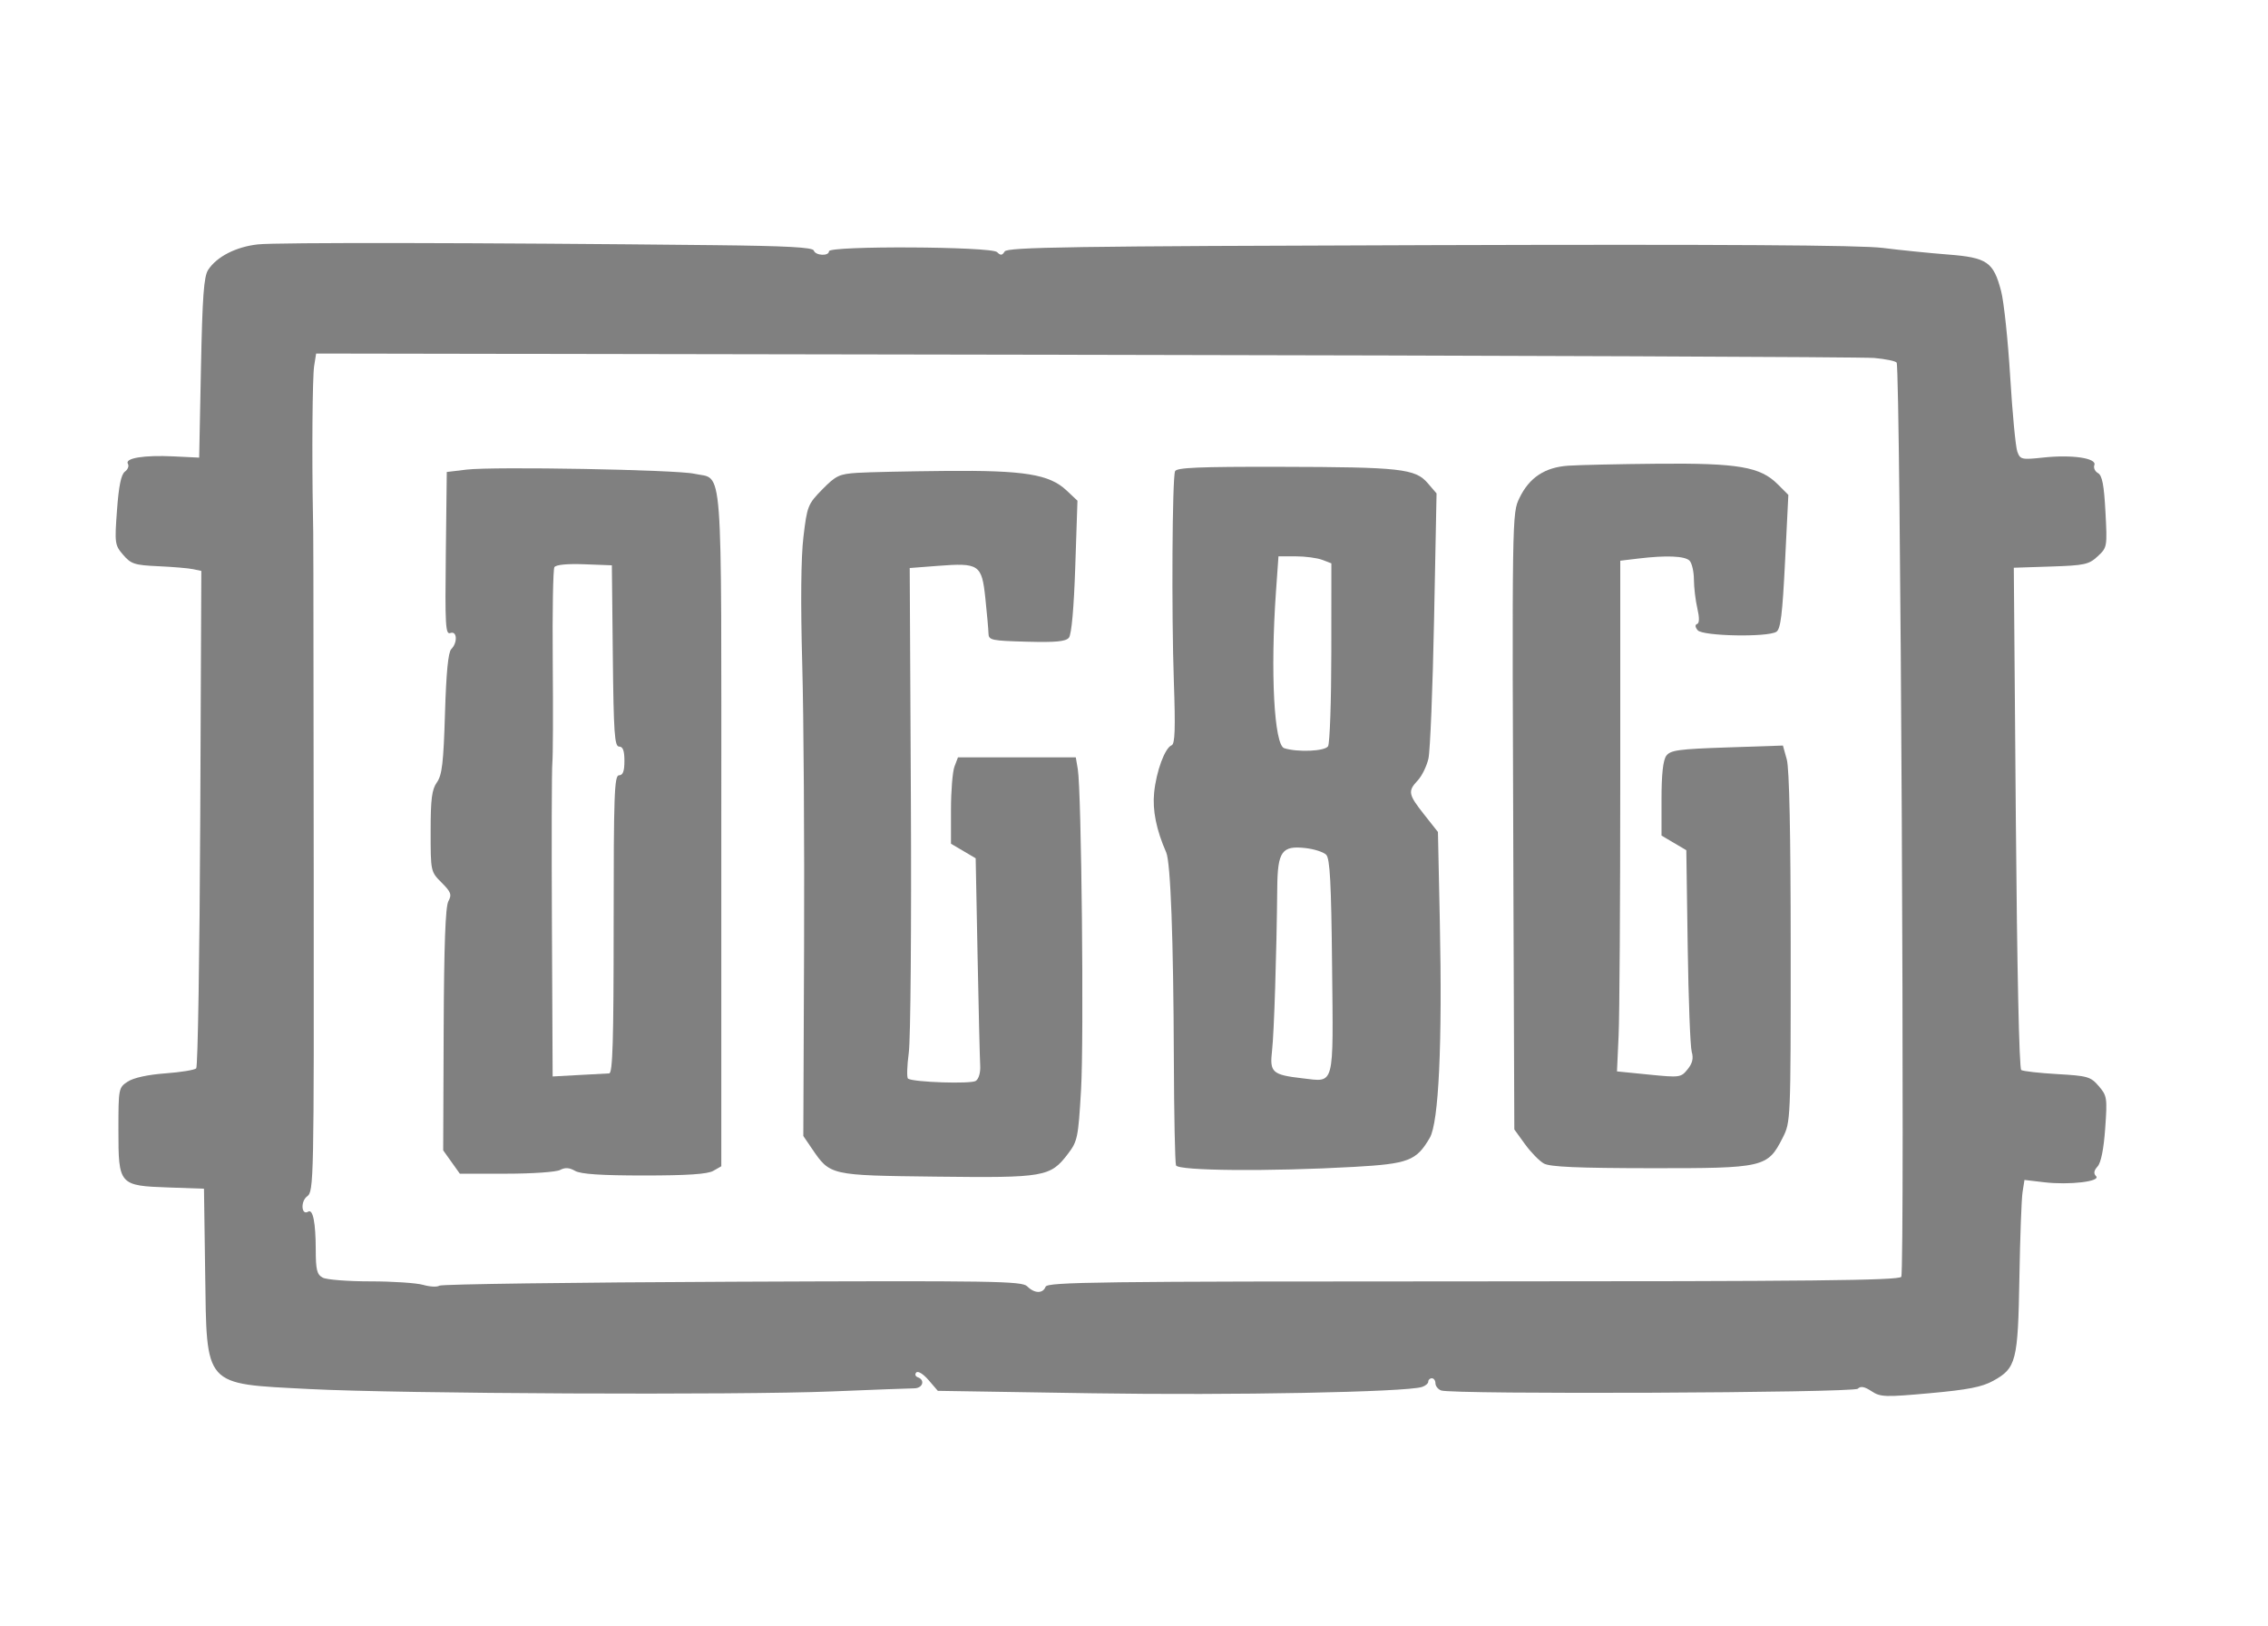 <?xml version="1.0" encoding="utf-8"?>
<!DOCTYPE svg PUBLIC "-//W3C//DTD SVG 20010904//EN" "http://www.w3.org/TR/2001/REC-SVG-20010904/DTD/svg10.dtd">
<svg version="1.0" xmlns="http://www.w3.org/2000/svg" width="632pt" height="453pt" viewBox="0 0 632 453" style="" preserveAspectRatio="xMidYMid meet">
<g fill="#808080" >
<path d="M 71.848 68.090 C 65.750 68.765 60.394 71.512 58.000 75.193 C 56.806 77.029 56.398 82.605 56.000 102.500 L 55.500 127.500 48.336 127.152 C 40.122 126.752 34.664 127.647 35.644 129.233 C 36.008 129.822 35.631 130.798 34.807 131.402 C 33.755 132.173 33.098 135.370 32.602 142.134 C 31.924 151.395 31.991 151.877 34.328 154.594 C 36.520 157.143 37.483 157.454 44.129 157.754 C 48.183 157.937 52.535 158.306 53.801 158.575 L 56.102 159.064 55.801 227.949 C 55.635 265.836 55.130 297.205 54.677 297.657 C 54.224 298.109 50.335 298.738 46.035 299.054 C 41.195 299.410 37.222 300.279 35.608 301.337 C 33.041 303.019 33.000 303.231 33.000 314.868 C 33.000 330.157 33.178 330.360 47.023 330.841 L 56.841 331.182 57.170 354.520 C 57.624 386.663 56.547 385.455 86.121 386.994 C 111.378 388.308 205.736 388.737 232.000 387.657 C 243.275 387.193 253.513 386.808 254.750 386.801 C 257.126 386.788 257.876 384.479 255.750 383.720 C 255.063 383.475 254.876 382.875 255.335 382.387 C 255.806 381.886 257.295 382.807 258.752 384.500 L 261.334 387.500 304.417 388.178 C 343.271 388.789 391.705 387.863 396.244 386.423 C 397.210 386.116 398.000 385.446 398.000 384.933 C 398.000 384.420 398.450 384.000 399.000 384.000 C 399.550 384.000 400.000 384.627 400.000 385.393 C 400.000 386.159 400.712 387.059 401.582 387.393 C 404.595 388.549 516.519 388.081 517.693 386.907 C 518.484 386.116 519.539 386.307 521.508 387.597 C 524.027 389.248 525.241 389.289 537.818 388.153 C 548.395 387.198 552.302 386.432 555.448 384.696 C 561.844 381.168 562.330 379.250 562.724 356.000 C 562.914 344.725 563.311 333.979 563.605 332.120 L 564.139 328.741 569.672 329.391 C 576.668 330.213 585.555 329.155 584.076 327.676 C 583.344 326.944 583.476 326.132 584.512 324.986 C 585.465 323.934 586.225 320.135 586.633 314.385 C 587.237 305.878 587.146 305.282 584.838 302.598 C 582.582 299.976 581.751 299.735 573.297 299.253 C 568.286 298.967 563.760 298.456 563.238 298.117 C 562.665 297.744 562.068 269.980 561.729 227.839 L 561.167 158.177 571.506 157.839 C 580.903 157.531 582.089 157.273 584.537 155.000 C 587.194 152.534 587.223 152.367 586.701 142.588 C 586.300 135.091 585.795 132.465 584.627 131.811 C 583.778 131.336 583.320 130.329 583.610 129.573 C 584.351 127.642 577.409 126.616 569.402 127.474 C 563.330 128.124 562.967 128.042 562.147 125.829 C 561.671 124.548 560.778 115.175 560.161 105.000 C 559.543 94.825 558.409 84.091 557.639 81.148 C 555.499 72.962 553.757 71.761 542.787 70.909 C 537.679 70.513 529.517 69.686 524.649 69.072 C 518.437 68.288 480.775 68.058 398.318 68.299 C 298.173 68.592 280.709 68.853 279.961 70.063 C 279.262 71.194 278.830 71.230 277.842 70.242 C 276.264 68.664 231.000 68.431 231.000 70.000 C 231.000 71.424 227.248 71.243 226.765 69.796 C 226.469 68.907 219.205 68.517 198.932 68.301 C 133.497 67.605 77.080 67.512 71.848 68.090 M 522.268 99.733 C 525.441 100.018 528.254 100.601 528.518 101.030 C 529.582 102.751 530.853 354.473 529.804 355.737 C 528.970 356.741 504.527 357.000 410.346 357.000 C 306.016 357.000 291.869 357.178 291.362 358.500 C 290.608 360.463 288.267 360.410 286.240 358.383 C 284.772 356.915 277.207 356.797 204.062 357.102 C 159.753 357.287 123.015 357.780 122.422 358.198 C 121.829 358.617 119.807 358.518 117.929 357.980 C 116.050 357.441 109.418 357.000 103.191 357.000 C 96.964 357.000 90.998 356.534 89.934 355.965 C 88.319 355.100 87.998 353.822 87.986 348.215 C 87.971 340.644 87.201 336.758 85.879 337.575 C 83.975 338.752 83.697 334.695 85.588 333.313 C 87.447 331.954 87.498 329.472 87.420 244.207 C 87.330 146.165 87.339 150.348 87.208 143.500 C 86.889 126.733 87.061 104.992 87.536 102.000 L 88.091 98.500 302.296 98.857 C 420.108 99.054 519.096 99.448 522.268 99.733 "/></g>
<g fill="#808080" >
<path d="M 130.000 130.838 L 124.500 131.500 124.231 154.226 C 123.995 174.211 124.146 176.881 125.481 176.369 C 127.373 175.643 127.575 179.025 125.750 180.848 C 124.894 181.703 124.342 187.363 123.998 198.798 C 123.585 212.532 123.185 215.939 121.748 217.973 C 120.335 219.971 120.000 222.594 120.000 231.646 C 120.000 242.798 120.013 242.859 123.050 245.896 C 125.698 248.545 125.946 249.232 124.934 251.124 C 124.120 252.644 123.727 263.463 123.634 286.901 L 123.500 320.500 125.818 323.750 L 128.136 327.000 141.134 327.000 C 148.283 327.000 155.002 326.534 156.066 325.965 C 157.457 325.220 158.631 325.290 160.250 326.215 C 161.840 327.123 167.486 327.500 179.500 327.500 C 191.514 327.500 197.160 327.123 198.750 326.215 L 201.000 324.930 201.000 231.076 C 201.000 125.634 201.621 133.838 193.500 131.992 C 188.532 130.862 137.501 129.935 130.000 130.838 M 170.767 182.750 C 170.995 204.278 171.253 208.000 172.517 208.000 C 173.580 208.000 174.000 209.132 174.000 212.000 C 174.000 214.889 173.583 216.000 172.500 216.000 C 171.191 216.000 171.000 221.278 171.000 257.500 C 171.000 290.002 170.729 299.013 169.750 299.058 C 169.063 299.090 165.238 299.295 161.250 299.514 L 154.000 299.911 153.798 257.706 C 153.687 234.493 153.742 214.150 153.919 212.500 C 154.097 210.850 154.146 198.163 154.028 184.306 C 153.909 170.450 154.117 158.619 154.490 158.016 C 154.914 157.331 158.047 157.028 162.834 157.209 L 170.500 157.500 170.767 182.750 "/></g>
<g fill="#808080" >
<path d="M 327.439 131.300 C 326.652 133.348 326.439 170.739 327.104 189.837 C 327.565 203.083 327.418 207.286 326.479 207.646 C 324.613 208.363 322.211 214.866 321.612 220.827 C 321.116 225.755 322.213 231.191 324.977 237.500 C 326.201 240.294 326.987 261.531 327.104 294.932 C 327.158 310.570 327.430 323.958 327.708 324.682 C 328.294 326.210 353.843 326.427 377.293 325.105 C 392.492 324.247 394.672 323.414 398.413 317.023 C 400.928 312.729 401.940 290.953 401.219 256.648 L 400.697 231.796 396.848 226.927 C 392.411 221.314 392.247 220.430 395.084 217.411 C 396.229 216.191 397.563 213.462 398.048 211.347 C 398.533 209.231 399.240 191.744 399.620 172.487 L 400.311 137.473 397.846 134.607 C 394.382 130.580 390.304 130.129 356.719 130.060 C 333.987 130.013 327.832 130.273 327.439 131.300 M 369.553 238.139 C 370.607 239.204 370.965 245.971 371.200 269.281 C 371.542 303.235 372.007 301.470 363.000 300.432 C 354.479 299.449 353.765 298.800 354.472 292.681 C 355.034 287.820 355.737 265.782 355.919 247.321 C 356.019 237.197 357.201 235.537 363.784 236.279 C 366.216 236.553 368.812 237.390 369.553 238.139 M 368.435 155.975 L 371.000 156.950 370.985 181.725 C 370.976 195.351 370.566 207.137 370.073 207.915 C 369.192 209.308 361.626 209.641 357.863 208.454 C 355.046 207.565 353.974 187.209 355.564 164.789 L 356.258 155.000 361.064 155.000 C 363.707 155.000 367.024 155.439 368.435 155.975 "/></g>
<g fill="#808080" >
<path d="M 238.914 131.734 C 233.865 132.056 232.925 132.501 229.140 136.357 C 225.124 140.449 224.909 140.989 223.888 149.562 C 223.199 155.343 223.080 167.859 223.551 185.000 C 223.952 199.575 224.183 235.125 224.065 264.000 L 223.851 316.500 226.175 319.908 C 231.379 327.536 231.057 327.463 260.932 327.821 C 291.082 328.183 292.681 327.907 297.577 321.488 C 300.265 317.964 300.463 317.002 301.246 303.632 C 302.077 289.446 301.370 220.336 300.332 214.250 L 299.777 211.000 283.364 211.000 L 266.950 211.000 265.975 213.565 C 265.439 214.976 265.000 220.391 265.000 225.599 L 265.000 235.067 268.441 237.098 L 271.882 239.128 272.411 266.314 C 272.702 281.266 273.030 295.001 273.141 296.835 C 273.260 298.792 272.755 300.573 271.921 301.144 C 270.593 302.054 254.674 301.535 253.045 300.528 C 252.652 300.285 252.741 297.029 253.243 293.293 C 253.746 289.557 254.009 257.645 253.828 222.379 L 253.500 158.257 261.264 157.659 C 272.868 156.764 273.581 157.248 274.579 166.678 C 275.034 170.980 275.427 175.400 275.453 176.500 C 275.497 178.353 276.279 178.521 286.101 178.782 C 294.222 178.999 296.973 178.738 297.860 177.668 C 298.591 176.788 299.245 169.483 299.632 157.886 L 300.245 139.500 297.199 136.637 C 292.404 132.128 285.432 131.004 263.500 131.205 C 253.050 131.300 241.986 131.538 238.914 131.734 "/></g>
<g fill="#808080" >
<path d="M 437.015 129.745 C 430.494 130.192 426.182 133.032 423.433 138.694 C 421.328 143.029 421.332 142.729 421.744 252.086 L 421.980 314.672 424.958 318.784 C 426.597 321.046 428.964 323.468 430.219 324.168 C 431.906 325.108 439.662 325.447 460.000 325.470 C 491.574 325.504 492.562 325.277 496.750 317.015 C 498.992 312.593 499.000 312.397 498.994 264.038 C 498.991 232.360 498.614 214.149 497.909 211.609 L 496.828 207.719 481.236 208.243 C 467.723 208.697 465.468 209.008 464.322 210.574 C 463.430 211.794 463.000 215.707 463.000 222.592 L 463.000 232.802 466.454 234.840 L 469.908 236.878 470.293 263.689 C 470.504 278.435 471.010 291.645 471.416 293.044 C 471.947 294.872 471.620 296.247 470.256 297.932 C 468.414 300.207 468.100 300.250 459.472 299.388 L 450.586 298.500 451.043 288.500 C 451.294 283.000 451.500 250.987 451.500 217.360 L 451.500 156.219 456.500 155.618 C 464.306 154.680 469.491 154.891 470.800 156.200 C 471.460 156.860 472.011 159.223 472.024 161.450 C 472.037 163.678 472.467 167.300 472.980 169.500 C 473.587 172.105 473.564 173.621 472.914 173.847 C 472.291 174.064 472.353 174.721 473.081 175.597 C 474.447 177.243 492.514 177.593 495.000 176.021 C 496.187 175.271 496.692 171.192 497.421 156.477 L 498.342 137.881 495.362 134.900 C 490.513 130.052 484.352 128.998 462.000 129.197 C 451.275 129.292 440.032 129.539 437.015 129.745 "/></g>
</svg>
